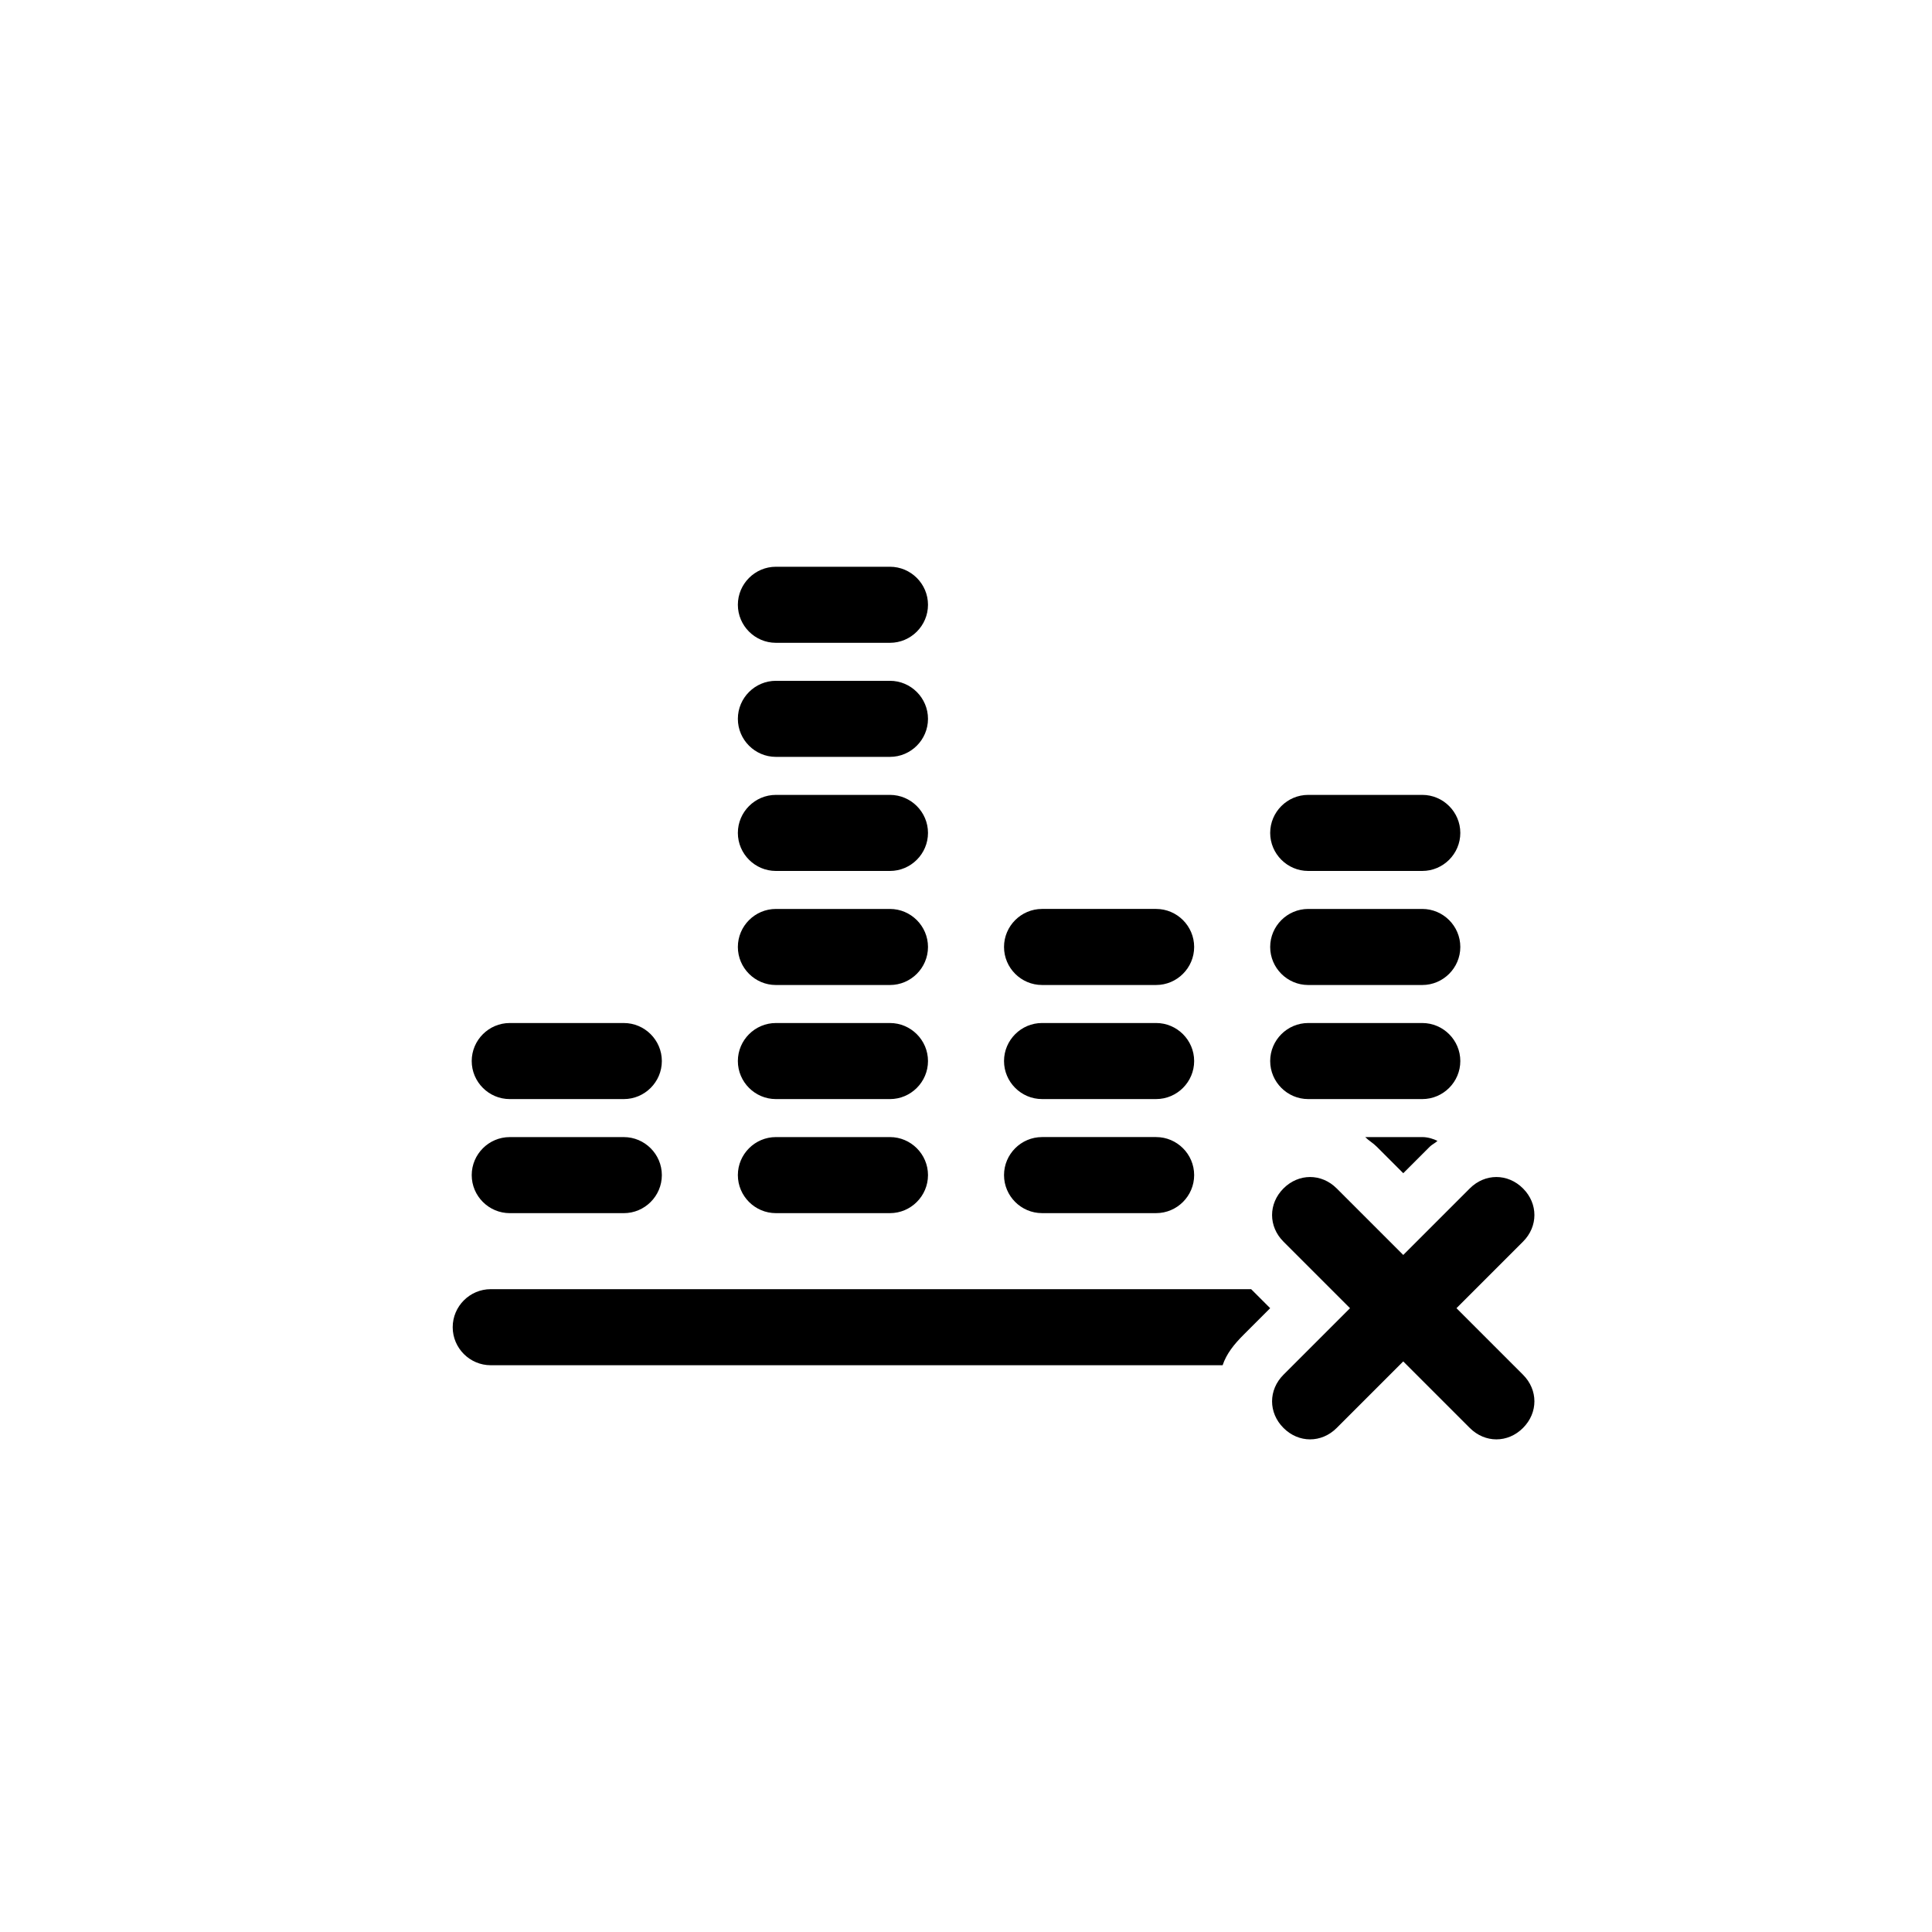 <?xml version="1.0" encoding="UTF-8"?>
<!-- Uploaded to: ICON Repo, www.svgrepo.com, Generator: ICON Repo Mixer Tools -->
<svg fill="#000000" width="800px" height="800px" version="1.1" viewBox="144 144 512 512" xmlns="http://www.w3.org/2000/svg">
 <path d="m269.01 455.42c0-5.543 4.535-10.078 10.078-10.078h30.23c5.543 0 10.078 4.535 10.078 10.078s-4.535 10.078-10.078 10.078h-30.23c-5.543-0.004-10.078-4.535-10.078-10.078zm10.078-20.152h30.23c5.543 0 10.078-4.535 10.078-10.078s-4.535-10.078-10.078-10.078h-30.23c-5.543 0-10.078 4.535-10.078 10.078s4.535 10.078 10.078 10.078zm70.531 30.227h30.23c5.543 0 10.078-4.535 10.078-10.078 0-5.543-4.535-10.078-10.078-10.078h-30.23c-5.543 0-10.078 4.535-10.078 10.078 0.004 5.547 4.535 10.078 10.078 10.078zm0-30.227h30.23c5.543 0 10.078-4.535 10.078-10.078s-4.535-10.078-10.078-10.078h-30.23c-5.543 0-10.078 4.535-10.078 10.078 0.004 5.543 4.535 10.078 10.078 10.078zm0-30.23h30.23c5.543 0 10.078-4.535 10.078-10.078s-4.535-10.078-10.078-10.078h-30.23c-5.543 0-10.078 4.535-10.078 10.078 0.004 5.547 4.535 10.078 10.078 10.078zm0-30.227h30.23c5.543 0 10.078-4.535 10.078-10.078s-4.535-10.078-10.078-10.078h-30.23c-5.543 0-10.078 4.535-10.078 10.078 0.004 5.543 4.535 10.078 10.078 10.078zm141.07 60.457h30.23c5.543 0 10.078-4.535 10.078-10.078s-4.535-10.078-10.078-10.078h-30.23c-5.543 0-10.078 4.535-10.078 10.078 0.004 5.543 4.535 10.078 10.078 10.078zm0-30.23h30.23c5.543 0 10.078-4.535 10.078-10.078s-4.535-10.078-10.078-10.078h-30.23c-5.543 0-10.078 4.535-10.078 10.078 0.004 5.547 4.535 10.078 10.078 10.078zm0-30.227h30.23c5.543 0 10.078-4.535 10.078-10.078s-4.535-10.078-10.078-10.078h-30.23c-5.543 0-10.078 4.535-10.078 10.078 0.004 5.543 4.535 10.078 10.078 10.078zm-141.07-30.23h30.23c5.543 0 10.078-4.535 10.078-10.078s-4.535-10.078-10.078-10.078h-30.23c-5.543 0-10.078 4.535-10.078 10.078 0.004 5.547 4.535 10.078 10.078 10.078zm0-30.227h30.23c5.543 0 10.078-4.535 10.078-10.078 0-5.543-4.535-10.078-10.078-10.078h-30.23c-5.543 0-10.078 4.535-10.078 10.078 0.004 5.543 4.535 10.078 10.078 10.078zm70.535 151.14h30.23c5.543 0 10.078-4.535 10.078-10.078 0-5.543-4.535-10.078-10.078-10.078h-30.23c-5.543 0-10.078 4.535-10.078 10.078 0 5.547 4.535 10.078 10.078 10.078zm0-30.227h30.23c5.543 0 10.078-4.535 10.078-10.078s-4.535-10.078-10.078-10.078h-30.23c-5.543 0-10.078 4.535-10.078 10.078s4.535 10.078 10.078 10.078zm0-30.23h30.23c5.543 0 10.078-4.535 10.078-10.078s-4.535-10.078-10.078-10.078h-30.23c-5.543 0-10.078 4.535-10.078 10.078 0 5.547 4.535 10.078 10.078 10.078zm85.645 40.305c1.008 1.008 2.016 1.512 3.023 2.519l7.055 7.055 7.055-7.055c0.504-0.504 1.512-1.008 2.012-1.512-1.004-0.504-2.516-1.008-4.027-1.008zm-231.75 40.305c-5.543 0-10.078 4.535-10.078 10.078 0 5.543 4.535 10.078 10.078 10.078h193.96c1.008-3.023 3.023-5.543 5.543-8.062l7.055-7.055-5.039-5.039zm255.93 5.039 17.633-17.633c4.031-4.031 4.031-10.078 0-14.105-4.031-4.031-10.078-4.031-14.105 0l-17.633 17.633-17.633-17.633c-4.031-4.031-10.078-4.031-14.105 0-4.031 4.031-4.031 10.078 0 14.105l17.633 17.633-17.633 17.633c-4.031 4.031-4.031 10.078 0 14.105 4.031 4.039 10.07 4.035 14.105 0l17.633-17.633 17.633 17.633c4.035 4.035 10.078 4.039 14.105 0 4.031-4.031 4.031-10.078 0-14.105z"/>
</svg>